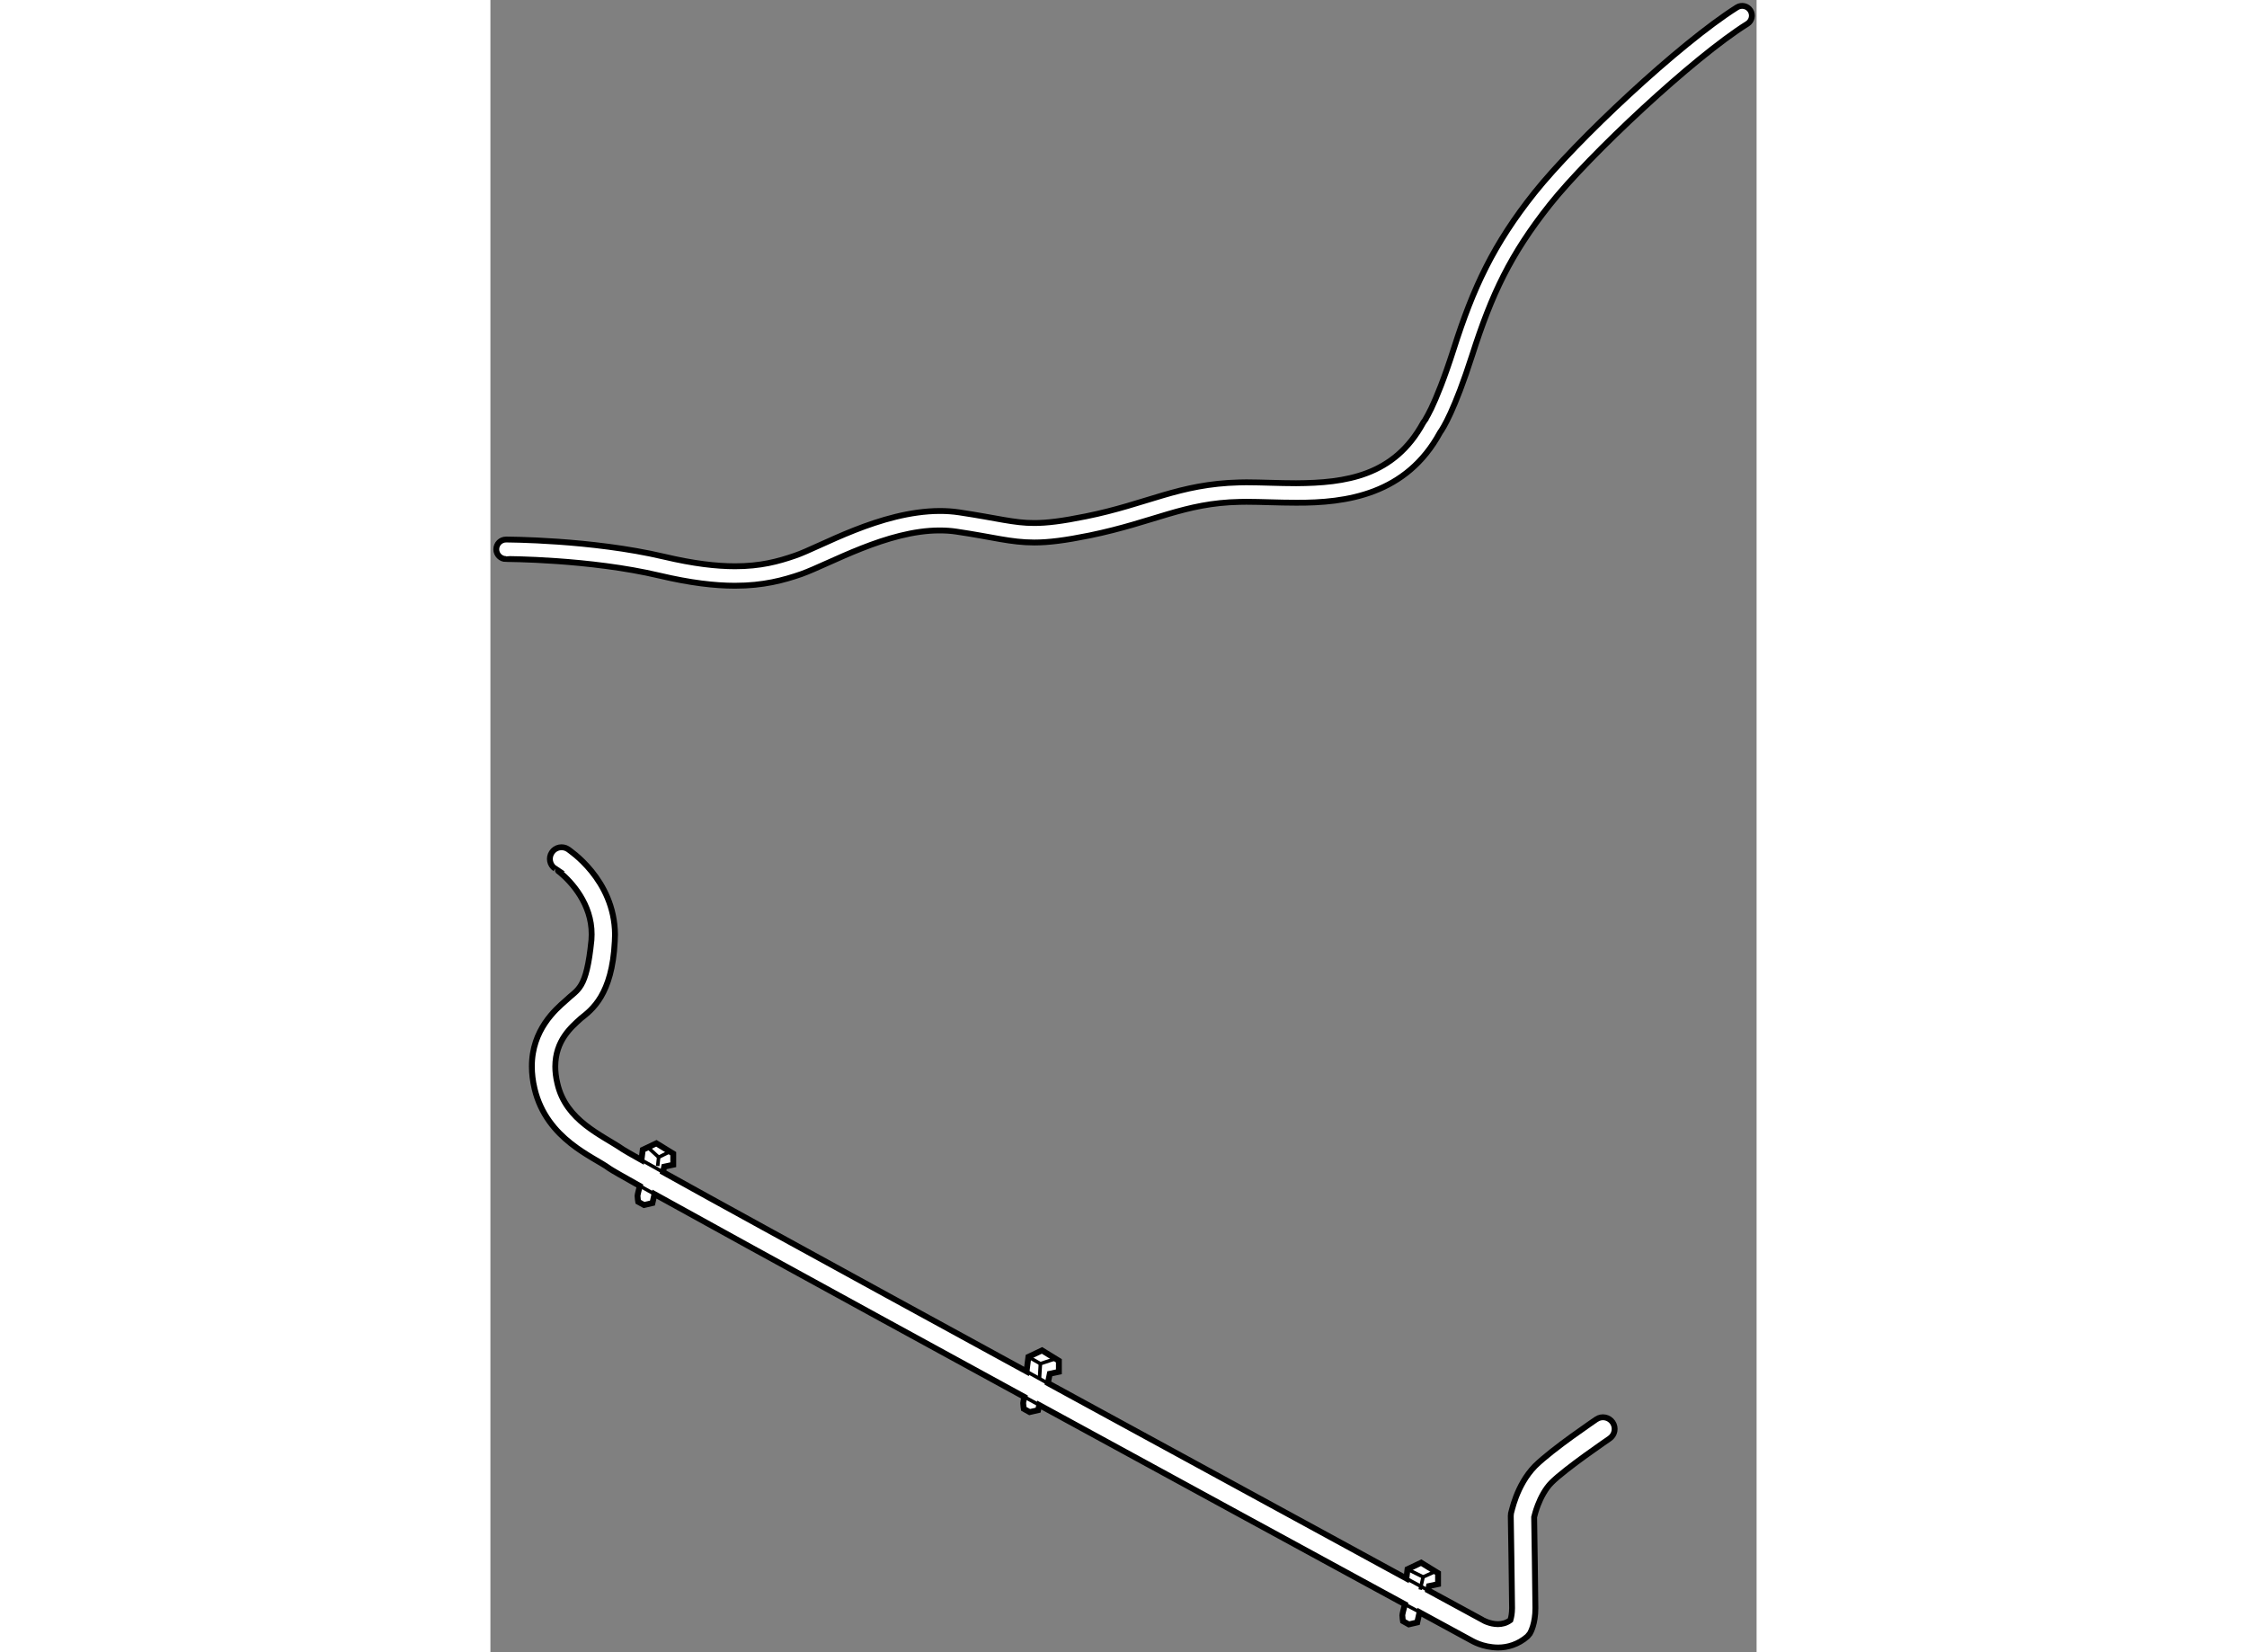 <?xml version="1.0" encoding="utf-8"?>
<!-- Generator: Adobe Illustrator 15.1.0, SVG Export Plug-In . SVG Version: 6.00 Build 0)  -->
<!DOCTYPE svg PUBLIC "-//W3C//DTD SVG 1.1//EN" "http://www.w3.org/Graphics/SVG/1.1/DTD/svg11.dtd">
<svg version="1.1" xmlns="http://www.w3.org/2000/svg" xmlns:xlink="http://www.w3.org/1999/xlink" x="0px" y="0px" width="244.8px"
	 height="180px" viewBox="60.542 32.919 107.903 140.799" enable-background="new 0 0 244.8 180" xml:space="preserve">
	
<rect x="60.542" y="32.919" width="107.903" height="140.799" fill="#808080" stroke="none"/>
	
<g><path fill="#FFFFFF" stroke="#000000" stroke-width="0.5" d="M156.178,154.134c-0.311-0.456-0.928-0.575-1.383-0.267
				c-0.027,0.025-3.75,2.518-5.238,3.993c-1.607,1.652-2.006,3.971-2.043,4.046l-0.018,0.213c0,0.011,0.111,6.761,0.111,7.843
				c-0.004,0.451-0.068,0.768-0.127,0.959c-0.008,0.023-0.016,0.047-0.021,0.067c-0.367,0.263-0.707,0.332-1.057,0.338
				c-0.338,0-0.676-0.086-0.918-0.177c-0.242-0.088-0.342-0.163-0.348-0.158c-0.025-0.013-1.762-0.96-4.686-2.549l0.074-0.361
				l0.775-0.166v-0.938l-1.439-0.887l-1.162,0.555l-0.098,0.791c-6.848-3.729-18.18-9.901-29.607-16.136
				c-0.315-0.172-0.629-0.346-0.944-0.517l0.165-0.794l0.774-0.166v-0.941l-1.438-0.884l-1.162,0.553l-0.155,1.242
				c-8.14-4.443-16.139-8.818-22.381-12.246c-3.497-1.92-6.477-3.563-8.598-4.744l0.096-0.461l0.774-0.166v-0.941l-1.438-0.885
				l-1.162,0.553l-0.109,0.874c-0.954-0.537-1.516-0.858-1.582-0.91c-1.804-1.237-4.85-2.426-5.583-5.614
				c-0.13-0.54-0.18-1.017-0.18-1.447c0.009-2.209,1.349-3.35,2.195-4.11c0.921-0.73,2.649-2,2.875-6.534
				c0.014-0.211,0.022-0.409,0.022-0.612c-0.05-4.723-3.938-7.194-4.009-7.266c-0.461-0.301-1.078-0.174-1.379,0.286
				c-0.303,0.461-0.174,1.077,0.287,1.379h-0.003c0.003,0,0.163,0.104,0.46,0.356c0.907,0.764,2.669,2.639,2.653,5.244
				c0,0.146-0.009,0.304-0.018,0.475c-0.438,4.307-1.144,4.143-2.213,5.183c-0.825,0.725-2.873,2.471-2.865,5.6
				c0,0.59,0.072,1.224,0.234,1.904c1.037,4.329,5.073,5.803,6.363,6.777c0.231,0.158,1.145,0.683,2.604,1.497
				c-0.099,0.37-0.197,0.762-0.197,0.848c0,0.166,0.056,0.498,0.056,0.498l0.498,0.277l0.72-0.166l0.169-0.763
				c2.097,1.162,4.95,2.733,8.368,4.614c6.444,3.54,14.756,8.084,23.164,12.674c-0.062,0.244-0.11,0.454-0.11,0.514
				c0,0.166,0.055,0.498,0.055,0.498l0.498,0.277l0.72-0.166l0.097-0.436c12.151,6.631,24.303,13.25,31.163,16.981
				c-0.105,0.395-0.221,0.846-0.221,0.937c0,0.166,0.055,0.498,0.055,0.498l0.498,0.277l0.719-0.166l0.193-0.866
				c2.771,1.507,4.42,2.404,4.42,2.404c0.041,0.016,0.939,0.586,2.26,0.599h0.037c0.766,0,1.688-0.251,2.48-0.943l0.205-0.244
				c0.072-0.119,0.477-0.861,0.473-2.168c0-1.045-0.094-6.862-0.107-7.76c0.039-0.166,0.137-0.542,0.316-1.014
				c0.246-0.644,0.648-1.414,1.158-1.92c1.17-1.183,4.941-3.747,4.947-3.752C156.367,155.208,156.486,154.591,156.178,154.134z"></path><line fill="none" stroke="#000000" stroke-width="0.3" x1="73.28" y1="133.983" x2="74.525" y2="134.678"></line><line fill="none" stroke="#000000" stroke-width="0.3" x1="106.057" y1="151.966" x2="107.316" y2="152.653"></line><line fill="none" stroke="#000000" stroke-width="0.3" x1="138.479" y1="169.635" x2="140.027" y2="170.46"></line><line fill="none" stroke="#000000" stroke-width="0.3" x1="73.417" y1="131.776" x2="75.255" y2="132.803"></line><line fill="none" stroke="#000000" stroke-width="0.3" x1="106.234" y1="149.793" x2="108.326" y2="150.957"></line><line fill="none" stroke="#000000" stroke-width="0.3" x1="138.602" y1="167.436" x2="140.451" y2="168.442"></line><polyline fill="none" stroke="#000000" stroke-width="0.3" points="74.797,132.284 74.88,131.537 75.71,131.122 		"></polyline><line fill="none" stroke="#000000" stroke-width="0.3" x1="73.885" y1="130.625" x2="74.88" y2="131.537"></line><polyline fill="none" stroke="#000000" stroke-width="0.3" points="107.33,150.459 107.413,149.131 108.658,148.717 		"></polyline><line fill="none" stroke="#000000" stroke-width="0.3" x1="106.389" y1="148.551" x2="107.413" y2="149.131"></line><polyline fill="none" stroke="#000000" stroke-width="0.3" points="139.779,168.385 140.027,167.306 140.941,166.891 		"></polyline><line fill="none" stroke="#000000" stroke-width="0.3" x1="138.699" y1="166.645" x2="140.027" y2="167.306"></line><path fill="#FFFFFF" stroke="#000000" stroke-width="0.5" d="M81.394,82.835c-1.743,0-3.821-0.243-6.433-0.86l0,0
			c-5.952-1.412-13.075-1.42-13.089-1.417l0,0v0.003c-0.459,0-0.83-0.375-0.83-0.834l0,0c0-0.458,0.371-0.83,0.83-0.83l0,0
			c0.032,0.003,7.249-0.003,13.469,1.461l0,0c2.518,0.596,4.469,0.817,6.053,0.817l0,0c2.177-0.003,3.668-0.407,5.103-0.902l0,0
			c2.144-0.724,7.262-3.797,12.349-3.81l0,0c0.548,0,1.105,0.036,1.657,0.12l0,0c3.272,0.491,4.648,0.912,6.381,0.906l0,0
			c1.073,0,2.357-0.152,4.396-0.567l0,0c5.278-1.063,7.897-2.765,13.092-2.892l0,0c0.194-0.004,0.392-0.01,0.593-0.01l0,0
			c1.33,0.003,2.772,0.079,4.239,0.079l0,0c4.212-0.024,8.354-0.602,10.833-5.167l0,0l0.091-0.131
			c-0.006-0.003,0.01-0.012,0.113-0.178l0,0c0.102-0.17,0.265-0.459,0.484-0.913l0,0c0.434-0.911,1.088-2.483,1.91-5.056l0,0
			c1.667-5.244,3.399-8.938,6.888-13.32l0,0c3.535-4.428,12.338-12.69,17.25-15.788l0,0c0.39-0.243,0.898-0.126,1.143,0.262l0,0
			c0.246,0.389,0.128,0.899-0.26,1.143l0,0c-4.605,2.876-13.506,11.215-16.834,15.416l0,0c-3.367,4.247-4.955,7.637-6.606,12.794l0,0
			c-1.519,4.743-2.491,6.26-2.748,6.615l0,0c-2.881,5.301-7.992,6.009-12.264,5.984l0,0c-1.523,0-2.975-0.079-4.239-0.079l0,0
			c-0.188,0-0.371,0.003-0.554,0.008l0,0c-4.764,0.094-7.233,1.709-12.8,2.86l0,0c-2.089,0.423-3.49,0.601-4.728,0.601l0,0
			c-2.038-0.006-3.453-0.456-6.63-0.927l0,0c-0.461-0.07-0.931-0.1-1.408-0.1l0,0c-4.469-0.015-9.353,2.838-11.803,3.717l0,0
			c-1.507,0.523-3.249,0.994-5.628,0.994l0,0C81.406,82.835,81.4,82.835,81.394,82.835L81.394,82.835z"></path></g>


</svg>